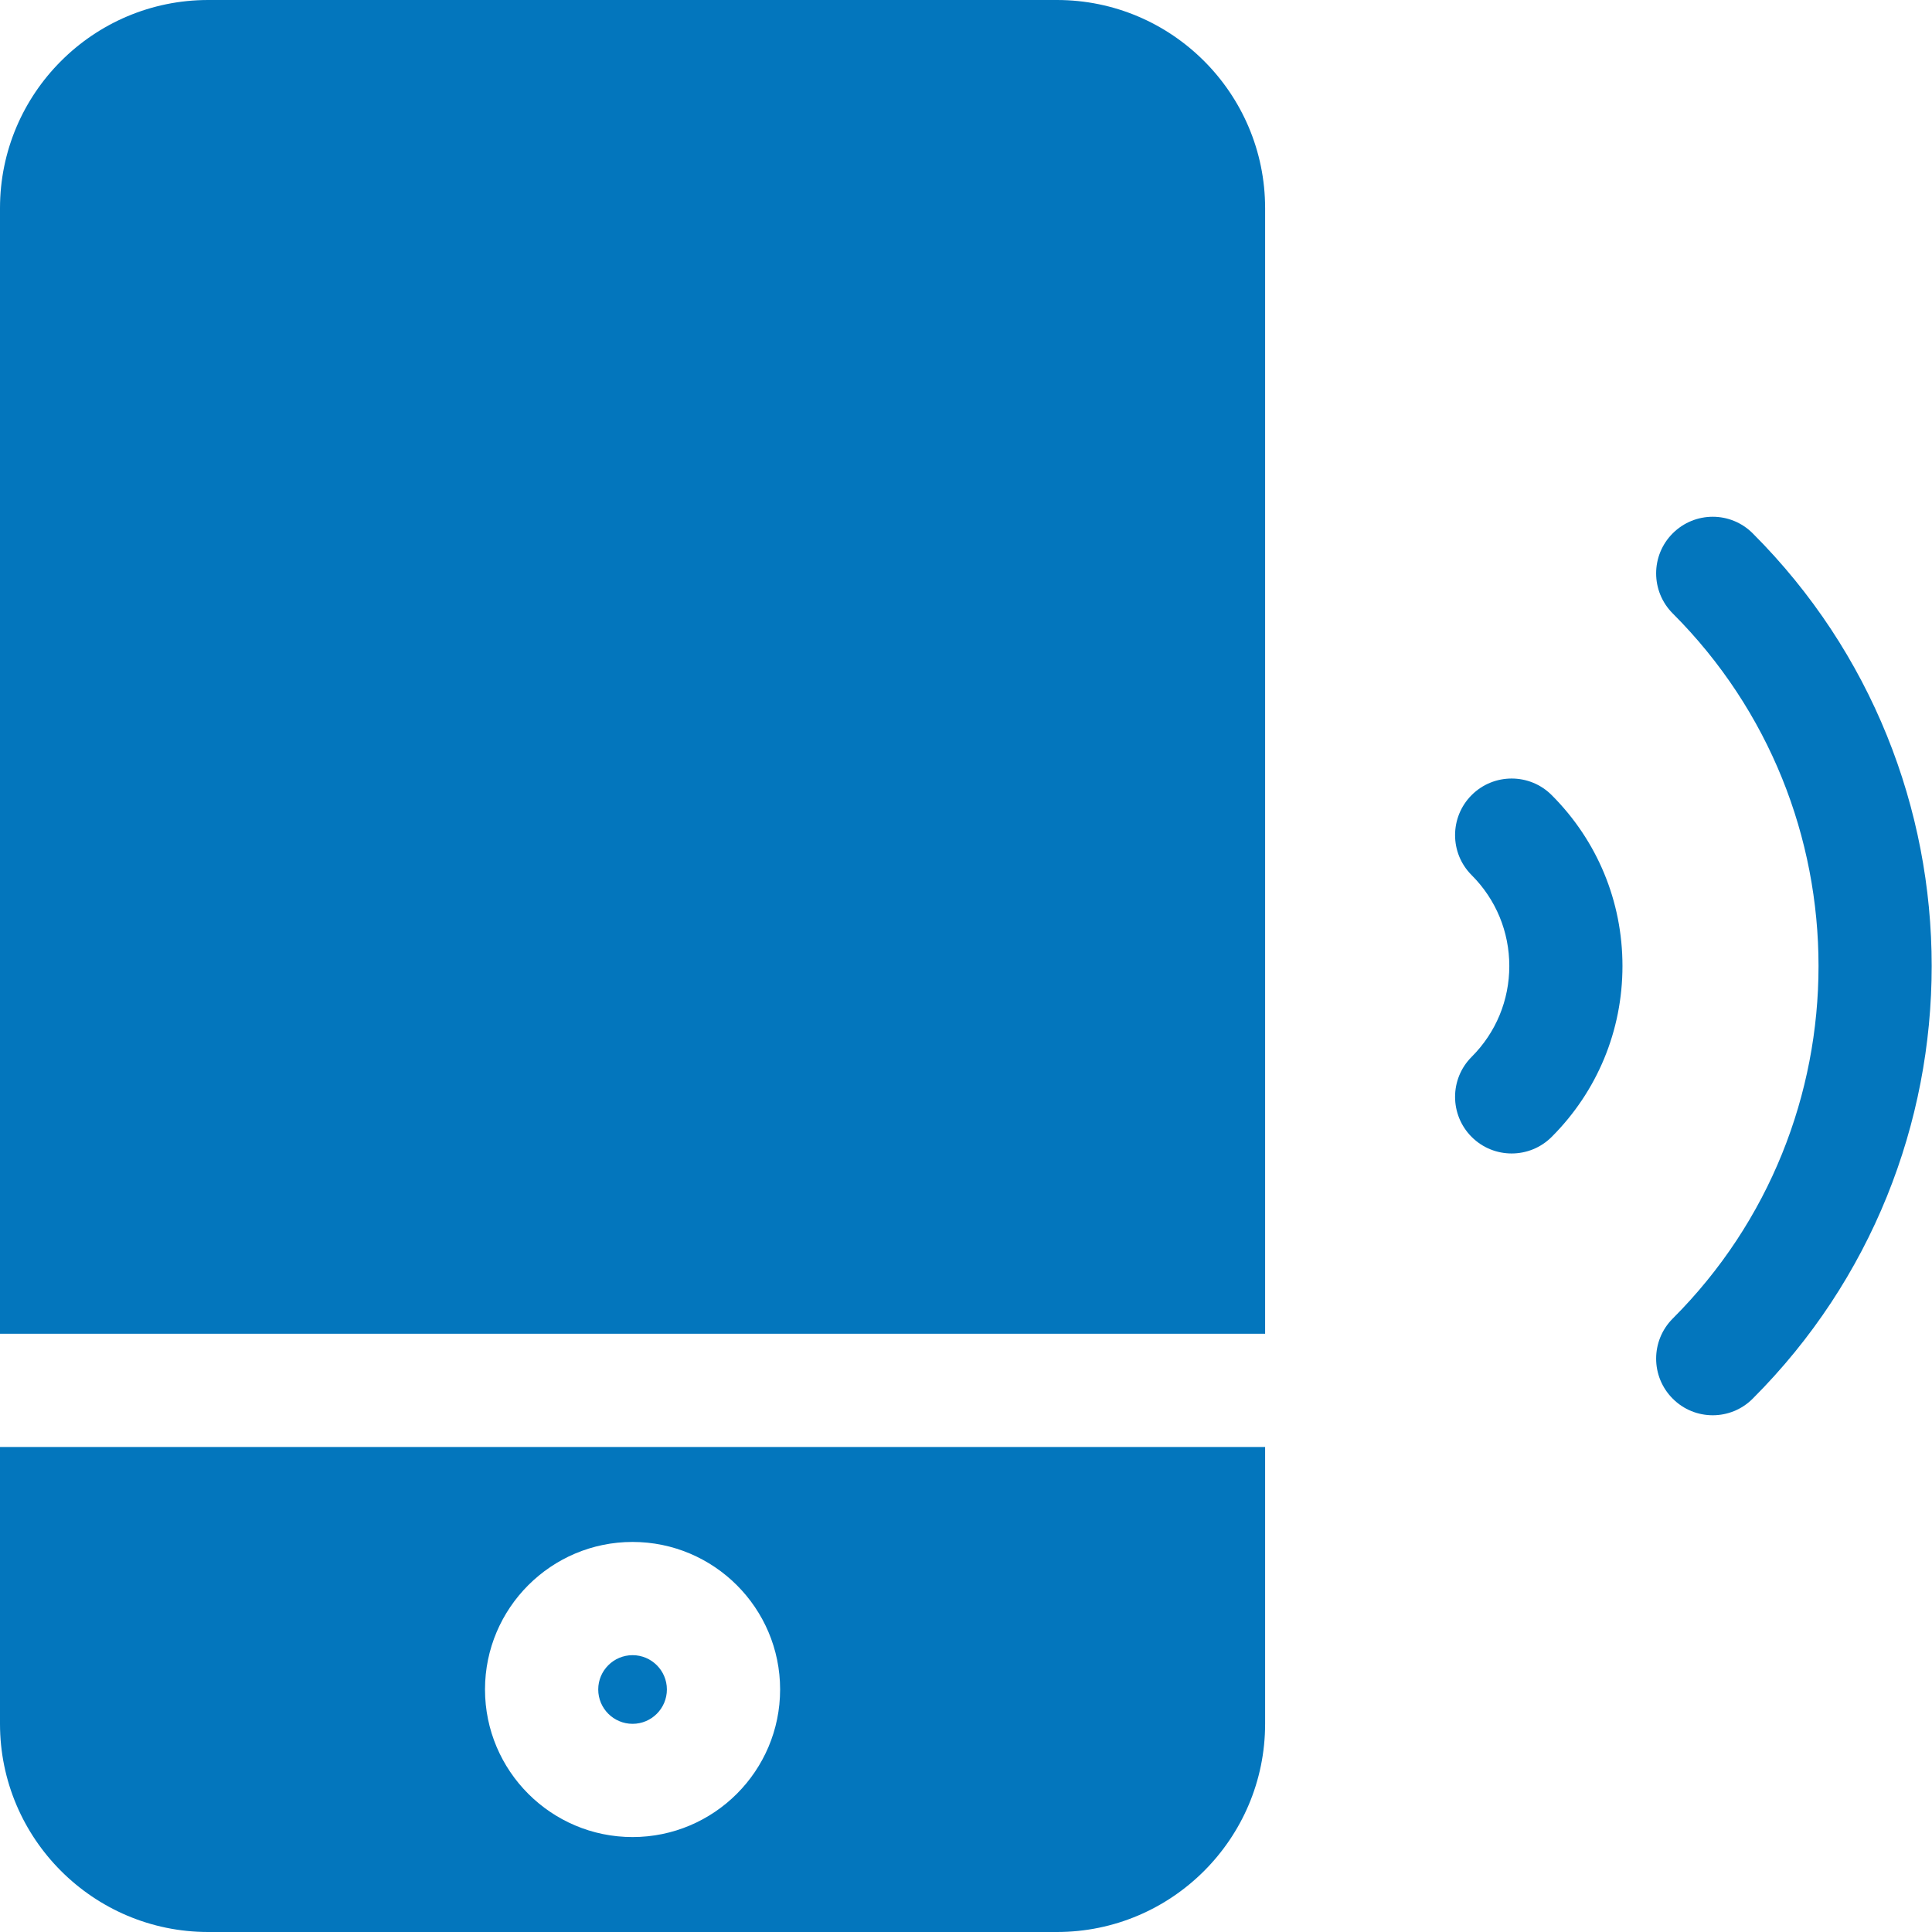 <svg width="28" height="28" viewBox="0 0 28 28" fill="none" xmlns="http://www.w3.org/2000/svg">
<g clip-path="url(#clip0_1516_45290)">
<path d="M21.328 11.523C21.008 11.844 21.008 12.363 21.328 12.683C21.68 13.035 21.874 13.503 21.874 14C21.874 14.497 21.68 14.965 21.328 15.317C21.008 15.637 21.008 16.156 21.328 16.477C21.488 16.637 21.698 16.717 21.908 16.717C22.118 16.717 22.328 16.637 22.488 16.477C23.15 15.815 23.514 14.935 23.514 14C23.514 13.064 23.15 12.185 22.488 11.523C22.168 11.203 21.648 11.203 21.328 11.523Z" fill="#0376BD"/>
<path d="M25.402 7.73C25.082 7.409 24.563 7.409 24.242 7.73C23.922 8.05 23.922 8.569 24.242 8.89C27.06 11.707 27.06 16.293 24.242 19.11C23.922 19.431 23.922 19.95 24.242 20.27C24.402 20.431 24.612 20.511 24.822 20.511C25.032 20.511 25.242 20.431 25.402 20.27C28.86 16.813 28.86 11.187 25.402 7.73Z" fill="#0376BD"/>
<path d="M9.168 24.983C9.442 24.983 9.665 24.76 9.665 24.485C9.665 24.211 9.442 23.988 9.168 23.988C8.893 23.988 8.67 24.211 8.67 24.485C8.67 24.76 8.893 24.983 9.168 24.983Z" fill="#0376BD"/>
<path d="M15.318 0H3.017C1.353 0 0 1.353 0 3.017V19.33H18.335V3.017C18.335 1.353 16.982 0 15.318 0Z" fill="#0376BD"/>
<path d="M0 24.983C0 26.647 1.353 28 3.017 28H15.318C16.982 28 18.335 26.647 18.335 24.983V20.971H0L0 24.983ZM9.167 22.347C10.347 22.347 11.306 23.306 11.306 24.485C11.306 25.665 10.347 26.624 9.167 26.624C7.988 26.624 7.029 25.665 7.029 24.485C7.029 23.306 7.988 22.347 9.167 22.347Z" fill="#0376BD"/>
</g>
<defs>
<clipPath id="clip0_1516_45290">
<rect width="28" height="28" fill="white"/>
</clipPath>
</defs>
</svg>
